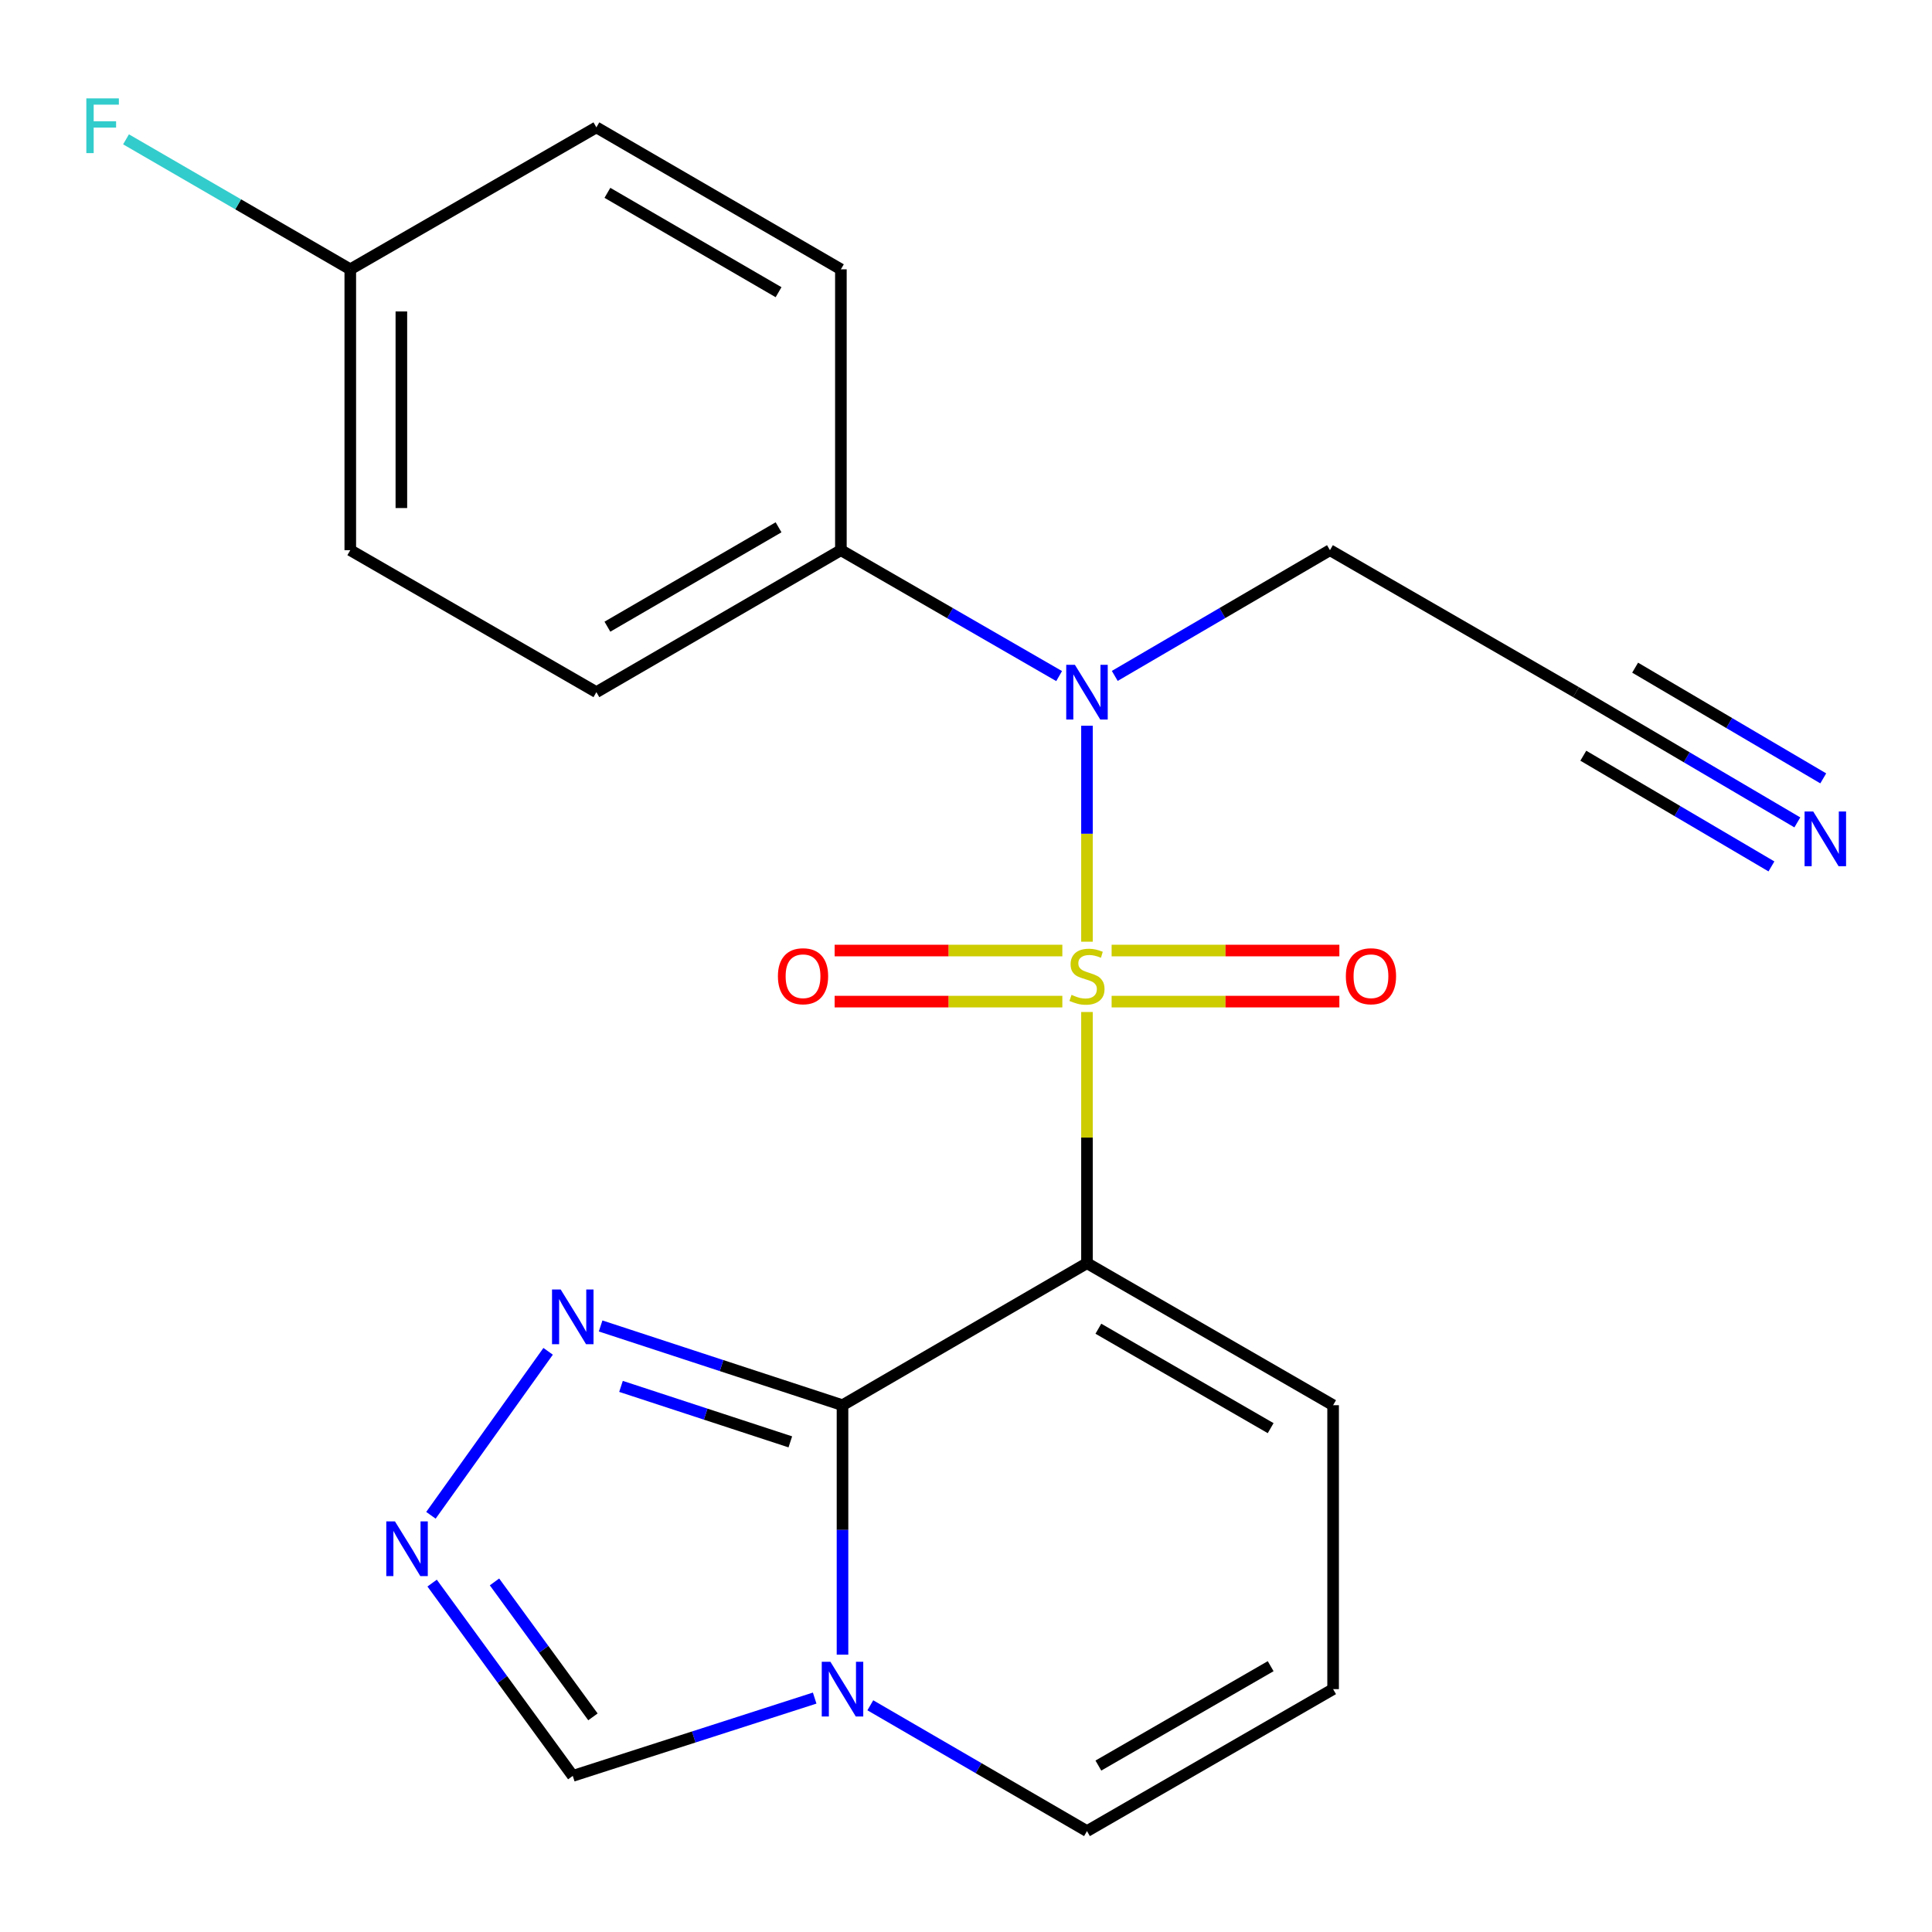<?xml version='1.0' encoding='iso-8859-1'?>
<svg version='1.1' baseProfile='full'
              xmlns='http://www.w3.org/2000/svg'
                      xmlns:rdkit='http://www.rdkit.org/xml'
                      xmlns:xlink='http://www.w3.org/1999/xlink'
                  xml:space='preserve'
width='1000px' height='1000px' viewBox='0 0 1000 1000'>
<!-- END OF HEADER -->
<rect style='opacity:1.0;fill:#FFFFFF;stroke:none' width='1000' height='1000' x='0' y='0'> </rect>
<path class='bond-0' d='M 562.62,523.81 L 562.62,588.814' style='fill:none;fill-rule:evenodd;stroke:#CCCC00;stroke-width:6px;stroke-linecap:butt;stroke-linejoin:miter;stroke-opacity:1' />
<path class='bond-0' d='M 562.62,588.814 L 562.62,653.818' style='fill:none;fill-rule:evenodd;stroke:#000000;stroke-width:6px;stroke-linecap:butt;stroke-linejoin:miter;stroke-opacity:1' />
<path class='bond-3' d='M 562.62,487.421 L 562.62,431.533' style='fill:none;fill-rule:evenodd;stroke:#CCCC00;stroke-width:6px;stroke-linecap:butt;stroke-linejoin:miter;stroke-opacity:1' />
<path class='bond-3' d='M 562.62,431.533 L 562.62,375.646' style='fill:none;fill-rule:evenodd;stroke:#0000FF;stroke-width:6px;stroke-linecap:butt;stroke-linejoin:miter;stroke-opacity:1' />
<path class='bond-7' d='M 549.866,491.995 L 490.934,491.995' style='fill:none;fill-rule:evenodd;stroke:#CCCC00;stroke-width:6px;stroke-linecap:butt;stroke-linejoin:miter;stroke-opacity:1' />
<path class='bond-7' d='M 490.934,491.995 L 432.003,491.995' style='fill:none;fill-rule:evenodd;stroke:#FF0000;stroke-width:6px;stroke-linecap:butt;stroke-linejoin:miter;stroke-opacity:1' />
<path class='bond-7' d='M 549.866,518.435 L 490.934,518.435' style='fill:none;fill-rule:evenodd;stroke:#CCCC00;stroke-width:6px;stroke-linecap:butt;stroke-linejoin:miter;stroke-opacity:1' />
<path class='bond-7' d='M 490.934,518.435 L 432.003,518.435' style='fill:none;fill-rule:evenodd;stroke:#FF0000;stroke-width:6px;stroke-linecap:butt;stroke-linejoin:miter;stroke-opacity:1' />
<path class='bond-8' d='M 575.375,518.435 L 634.314,518.435' style='fill:none;fill-rule:evenodd;stroke:#CCCC00;stroke-width:6px;stroke-linecap:butt;stroke-linejoin:miter;stroke-opacity:1' />
<path class='bond-8' d='M 634.314,518.435 L 693.252,518.435' style='fill:none;fill-rule:evenodd;stroke:#FF0000;stroke-width:6px;stroke-linecap:butt;stroke-linejoin:miter;stroke-opacity:1' />
<path class='bond-8' d='M 575.375,491.995 L 634.314,491.995' style='fill:none;fill-rule:evenodd;stroke:#CCCC00;stroke-width:6px;stroke-linecap:butt;stroke-linejoin:miter;stroke-opacity:1' />
<path class='bond-8' d='M 634.314,491.995 L 693.252,491.995' style='fill:none;fill-rule:evenodd;stroke:#FF0000;stroke-width:6px;stroke-linecap:butt;stroke-linejoin:miter;stroke-opacity:1' />
<path class='bond-1' d='M 562.62,653.818 L 436.079,727.334' style='fill:none;fill-rule:evenodd;stroke:#000000;stroke-width:6px;stroke-linecap:butt;stroke-linejoin:miter;stroke-opacity:1' />
<path class='bond-10' d='M 562.62,653.818 L 690.014,727.334' style='fill:none;fill-rule:evenodd;stroke:#000000;stroke-width:6px;stroke-linecap:butt;stroke-linejoin:miter;stroke-opacity:1' />
<path class='bond-10' d='M 568.514,687.745 L 657.69,739.207' style='fill:none;fill-rule:evenodd;stroke:#000000;stroke-width:6px;stroke-linecap:butt;stroke-linejoin:miter;stroke-opacity:1' />
<path class='bond-2' d='M 436.079,727.334 L 436.079,791.896' style='fill:none;fill-rule:evenodd;stroke:#000000;stroke-width:6px;stroke-linecap:butt;stroke-linejoin:miter;stroke-opacity:1' />
<path class='bond-2' d='M 436.079,791.896 L 436.079,856.458' style='fill:none;fill-rule:evenodd;stroke:#0000FF;stroke-width:6px;stroke-linecap:butt;stroke-linejoin:miter;stroke-opacity:1' />
<path class='bond-4' d='M 436.079,727.334 L 373.479,706.825' style='fill:none;fill-rule:evenodd;stroke:#000000;stroke-width:6px;stroke-linecap:butt;stroke-linejoin:miter;stroke-opacity:1' />
<path class='bond-4' d='M 373.479,706.825 L 310.878,686.316' style='fill:none;fill-rule:evenodd;stroke:#0000FF;stroke-width:6px;stroke-linecap:butt;stroke-linejoin:miter;stroke-opacity:1' />
<path class='bond-4' d='M 409.068,746.307 L 365.247,731.95' style='fill:none;fill-rule:evenodd;stroke:#000000;stroke-width:6px;stroke-linecap:butt;stroke-linejoin:miter;stroke-opacity:1' />
<path class='bond-4' d='M 365.247,731.95 L 321.427,717.594' style='fill:none;fill-rule:evenodd;stroke:#0000FF;stroke-width:6px;stroke-linecap:butt;stroke-linejoin:miter;stroke-opacity:1' />
<path class='bond-6' d='M 421.673,878.926 L 359.069,899.06' style='fill:none;fill-rule:evenodd;stroke:#0000FF;stroke-width:6px;stroke-linecap:butt;stroke-linejoin:miter;stroke-opacity:1' />
<path class='bond-6' d='M 359.069,899.06 L 296.465,919.195' style='fill:none;fill-rule:evenodd;stroke:#000000;stroke-width:6px;stroke-linecap:butt;stroke-linejoin:miter;stroke-opacity:1' />
<path class='bond-23' d='M 450.477,882.654 L 506.549,915.216' style='fill:none;fill-rule:evenodd;stroke:#0000FF;stroke-width:6px;stroke-linecap:butt;stroke-linejoin:miter;stroke-opacity:1' />
<path class='bond-23' d='M 506.549,915.216 L 562.62,947.779' style='fill:none;fill-rule:evenodd;stroke:#000000;stroke-width:6px;stroke-linecap:butt;stroke-linejoin:miter;stroke-opacity:1' />
<path class='bond-13' d='M 548.204,349.94 L 491.723,317.355' style='fill:none;fill-rule:evenodd;stroke:#0000FF;stroke-width:6px;stroke-linecap:butt;stroke-linejoin:miter;stroke-opacity:1' />
<path class='bond-13' d='M 491.723,317.355 L 435.242,284.77' style='fill:none;fill-rule:evenodd;stroke:#000000;stroke-width:6px;stroke-linecap:butt;stroke-linejoin:miter;stroke-opacity:1' />
<path class='bond-15' d='M 577.002,349.853 L 632.693,317.312' style='fill:none;fill-rule:evenodd;stroke:#0000FF;stroke-width:6px;stroke-linecap:butt;stroke-linejoin:miter;stroke-opacity:1' />
<path class='bond-15' d='M 632.693,317.312 L 688.383,284.77' style='fill:none;fill-rule:evenodd;stroke:#000000;stroke-width:6px;stroke-linecap:butt;stroke-linejoin:miter;stroke-opacity:1' />
<path class='bond-5' d='M 283.709,699.442 L 223.049,784.314' style='fill:none;fill-rule:evenodd;stroke:#0000FF;stroke-width:6px;stroke-linecap:butt;stroke-linejoin:miter;stroke-opacity:1' />
<path class='bond-24' d='M 223.669,819.412 L 260.067,869.304' style='fill:none;fill-rule:evenodd;stroke:#0000FF;stroke-width:6px;stroke-linecap:butt;stroke-linejoin:miter;stroke-opacity:1' />
<path class='bond-24' d='M 260.067,869.304 L 296.465,919.195' style='fill:none;fill-rule:evenodd;stroke:#000000;stroke-width:6px;stroke-linecap:butt;stroke-linejoin:miter;stroke-opacity:1' />
<path class='bond-24' d='M 255.948,818.797 L 281.426,853.721' style='fill:none;fill-rule:evenodd;stroke:#0000FF;stroke-width:6px;stroke-linecap:butt;stroke-linejoin:miter;stroke-opacity:1' />
<path class='bond-24' d='M 281.426,853.721 L 306.905,888.645' style='fill:none;fill-rule:evenodd;stroke:#000000;stroke-width:6px;stroke-linecap:butt;stroke-linejoin:miter;stroke-opacity:1' />
<path class='bond-9' d='M 930.302,425.673 L 873.025,391.965' style='fill:none;fill-rule:evenodd;stroke:#0000FF;stroke-width:6px;stroke-linecap:butt;stroke-linejoin:miter;stroke-opacity:1' />
<path class='bond-9' d='M 873.025,391.965 L 815.747,358.257' style='fill:none;fill-rule:evenodd;stroke:#000000;stroke-width:6px;stroke-linecap:butt;stroke-linejoin:miter;stroke-opacity:1' />
<path class='bond-9' d='M 943.712,402.886 L 895.026,374.235' style='fill:none;fill-rule:evenodd;stroke:#0000FF;stroke-width:6px;stroke-linecap:butt;stroke-linejoin:miter;stroke-opacity:1' />
<path class='bond-9' d='M 895.026,374.235 L 846.34,345.583' style='fill:none;fill-rule:evenodd;stroke:#000000;stroke-width:6px;stroke-linecap:butt;stroke-linejoin:miter;stroke-opacity:1' />
<path class='bond-9' d='M 916.892,448.459 L 868.206,419.807' style='fill:none;fill-rule:evenodd;stroke:#0000FF;stroke-width:6px;stroke-linecap:butt;stroke-linejoin:miter;stroke-opacity:1' />
<path class='bond-9' d='M 868.206,419.807 L 819.521,391.155' style='fill:none;fill-rule:evenodd;stroke:#000000;stroke-width:6px;stroke-linecap:butt;stroke-linejoin:miter;stroke-opacity:1' />
<path class='bond-14' d='M 690.014,727.334 L 690.014,874.292' style='fill:none;fill-rule:evenodd;stroke:#000000;stroke-width:6px;stroke-linecap:butt;stroke-linejoin:miter;stroke-opacity:1' />
<path class='bond-11' d='M 815.747,358.257 L 688.383,284.77' style='fill:none;fill-rule:evenodd;stroke:#000000;stroke-width:6px;stroke-linecap:butt;stroke-linejoin:miter;stroke-opacity:1' />
<path class='bond-12' d='M 562.62,947.779 L 690.014,874.292' style='fill:none;fill-rule:evenodd;stroke:#000000;stroke-width:6px;stroke-linecap:butt;stroke-linejoin:miter;stroke-opacity:1' />
<path class='bond-12' d='M 568.518,913.854 L 657.694,862.413' style='fill:none;fill-rule:evenodd;stroke:#000000;stroke-width:6px;stroke-linecap:butt;stroke-linejoin:miter;stroke-opacity:1' />
<path class='bond-16' d='M 435.242,284.77 L 308.686,358.257' style='fill:none;fill-rule:evenodd;stroke:#000000;stroke-width:6px;stroke-linecap:butt;stroke-linejoin:miter;stroke-opacity:1' />
<path class='bond-16' d='M 402.982,272.929 L 314.393,324.369' style='fill:none;fill-rule:evenodd;stroke:#000000;stroke-width:6px;stroke-linecap:butt;stroke-linejoin:miter;stroke-opacity:1' />
<path class='bond-17' d='M 435.242,284.77 L 435.242,139.398' style='fill:none;fill-rule:evenodd;stroke:#000000;stroke-width:6px;stroke-linecap:butt;stroke-linejoin:miter;stroke-opacity:1' />
<path class='bond-19' d='M 308.686,358.257 L 181.307,284.77' style='fill:none;fill-rule:evenodd;stroke:#000000;stroke-width:6px;stroke-linecap:butt;stroke-linejoin:miter;stroke-opacity:1' />
<path class='bond-20' d='M 435.242,139.398 L 308.686,65.927' style='fill:none;fill-rule:evenodd;stroke:#000000;stroke-width:6px;stroke-linecap:butt;stroke-linejoin:miter;stroke-opacity:1' />
<path class='bond-20' d='M 402.984,151.243 L 314.395,99.813' style='fill:none;fill-rule:evenodd;stroke:#000000;stroke-width:6px;stroke-linecap:butt;stroke-linejoin:miter;stroke-opacity:1' />
<path class='bond-18' d='M 181.307,139.398 L 308.686,65.927' style='fill:none;fill-rule:evenodd;stroke:#000000;stroke-width:6px;stroke-linecap:butt;stroke-linejoin:miter;stroke-opacity:1' />
<path class='bond-21' d='M 181.307,139.398 L 123.269,105.758' style='fill:none;fill-rule:evenodd;stroke:#000000;stroke-width:6px;stroke-linecap:butt;stroke-linejoin:miter;stroke-opacity:1' />
<path class='bond-21' d='M 123.269,105.758 L 65.231,72.117' style='fill:none;fill-rule:evenodd;stroke:#33CCCC;stroke-width:6px;stroke-linecap:butt;stroke-linejoin:miter;stroke-opacity:1' />
<path class='bond-22' d='M 181.307,139.398 L 181.307,284.77' style='fill:none;fill-rule:evenodd;stroke:#000000;stroke-width:6px;stroke-linecap:butt;stroke-linejoin:miter;stroke-opacity:1' />
<path class='bond-22' d='M 207.747,161.204 L 207.747,262.964' style='fill:none;fill-rule:evenodd;stroke:#000000;stroke-width:6px;stroke-linecap:butt;stroke-linejoin:miter;stroke-opacity:1' />
<path  class='atom-0' d='M 554.62 514.935
Q 554.94 515.055, 556.26 515.615
Q 557.58 516.175, 559.02 516.535
Q 560.5 516.855, 561.94 516.855
Q 564.62 516.855, 566.18 515.575
Q 567.74 514.255, 567.74 511.975
Q 567.74 510.415, 566.94 509.455
Q 566.18 508.495, 564.98 507.975
Q 563.78 507.455, 561.78 506.855
Q 559.26 506.095, 557.74 505.375
Q 556.26 504.655, 555.18 503.135
Q 554.14 501.615, 554.14 499.055
Q 554.14 495.495, 556.54 493.295
Q 558.98 491.095, 563.78 491.095
Q 567.06 491.095, 570.78 492.655
L 569.86 495.735
Q 566.46 494.335, 563.9 494.335
Q 561.14 494.335, 559.62 495.495
Q 558.1 496.615, 558.14 498.575
Q 558.14 500.095, 558.9 501.015
Q 559.7 501.935, 560.82 502.455
Q 561.98 502.975, 563.9 503.575
Q 566.46 504.375, 567.98 505.175
Q 569.5 505.975, 570.58 507.615
Q 571.7 509.215, 571.7 511.975
Q 571.7 515.895, 569.06 518.015
Q 566.46 520.095, 562.1 520.095
Q 559.58 520.095, 557.66 519.535
Q 555.78 519.015, 553.54 518.095
L 554.62 514.935
' fill='#CCCC00'/>
<path  class='atom-3' d='M 429.819 860.132
L 439.099 875.132
Q 440.019 876.612, 441.499 879.292
Q 442.979 881.972, 443.059 882.132
L 443.059 860.132
L 446.819 860.132
L 446.819 888.452
L 442.939 888.452
L 432.979 872.052
Q 431.819 870.132, 430.579 867.932
Q 429.379 865.732, 429.019 865.052
L 429.019 888.452
L 425.339 888.452
L 425.339 860.132
L 429.819 860.132
' fill='#0000FF'/>
<path  class='atom-4' d='M 556.36 344.097
L 565.64 359.097
Q 566.56 360.577, 568.04 363.257
Q 569.52 365.937, 569.6 366.097
L 569.6 344.097
L 573.36 344.097
L 573.36 372.417
L 569.48 372.417
L 559.52 356.017
Q 558.36 354.097, 557.12 351.897
Q 555.92 349.697, 555.56 349.017
L 555.56 372.417
L 551.88 372.417
L 551.88 344.097
L 556.36 344.097
' fill='#0000FF'/>
<path  class='atom-5' d='M 290.205 667.434
L 299.485 682.434
Q 300.405 683.914, 301.885 686.594
Q 303.365 689.274, 303.445 689.434
L 303.445 667.434
L 307.205 667.434
L 307.205 695.754
L 303.325 695.754
L 293.365 679.354
Q 292.205 677.434, 290.965 675.234
Q 289.765 673.034, 289.405 672.354
L 289.405 695.754
L 285.725 695.754
L 285.725 667.434
L 290.205 667.434
' fill='#0000FF'/>
<path  class='atom-6' d='M 204.424 787.454
L 213.704 802.454
Q 214.624 803.934, 216.104 806.614
Q 217.584 809.294, 217.664 809.454
L 217.664 787.454
L 221.424 787.454
L 221.424 815.774
L 217.544 815.774
L 207.584 799.374
Q 206.424 797.454, 205.184 795.254
Q 203.984 793.054, 203.624 792.374
L 203.624 815.774
L 199.944 815.774
L 199.944 787.454
L 204.424 787.454
' fill='#0000FF'/>
<path  class='atom-8' d='M 402.647 505.295
Q 402.647 498.495, 406.007 494.695
Q 409.367 490.895, 415.647 490.895
Q 421.927 490.895, 425.287 494.695
Q 428.647 498.495, 428.647 505.295
Q 428.647 512.175, 425.247 516.095
Q 421.847 519.975, 415.647 519.975
Q 409.407 519.975, 406.007 516.095
Q 402.647 512.215, 402.647 505.295
M 415.647 516.775
Q 419.967 516.775, 422.287 513.895
Q 424.647 510.975, 424.647 505.295
Q 424.647 499.735, 422.287 496.935
Q 419.967 494.095, 415.647 494.095
Q 411.327 494.095, 408.967 496.895
Q 406.647 499.695, 406.647 505.295
Q 406.647 511.015, 408.967 513.895
Q 411.327 516.775, 415.647 516.775
' fill='#FF0000'/>
<path  class='atom-9' d='M 696.608 505.295
Q 696.608 498.495, 699.968 494.695
Q 703.328 490.895, 709.608 490.895
Q 715.888 490.895, 719.248 494.695
Q 722.608 498.495, 722.608 505.295
Q 722.608 512.175, 719.208 516.095
Q 715.808 519.975, 709.608 519.975
Q 703.368 519.975, 699.968 516.095
Q 696.608 512.215, 696.608 505.295
M 709.608 516.775
Q 713.928 516.775, 716.248 513.895
Q 718.608 510.975, 718.608 505.295
Q 718.608 499.735, 716.248 496.935
Q 713.928 494.095, 709.608 494.095
Q 705.288 494.095, 702.928 496.895
Q 700.608 499.695, 700.608 505.295
Q 700.608 511.015, 702.928 513.895
Q 705.288 516.775, 709.608 516.775
' fill='#FF0000'/>
<path  class='atom-10' d='M 938.525 420.036
L 947.805 435.036
Q 948.725 436.516, 950.205 439.196
Q 951.685 441.876, 951.765 442.036
L 951.765 420.036
L 955.525 420.036
L 955.525 448.356
L 951.645 448.356
L 941.685 431.956
Q 940.525 430.036, 939.285 427.836
Q 938.085 425.636, 937.725 424.956
L 937.725 448.356
L 934.045 448.356
L 934.045 420.036
L 938.525 420.036
' fill='#0000FF'/>
<path  class='atom-22' d='M 44.686 50.929
L 61.526 50.929
L 61.526 54.169
L 48.486 54.169
L 48.486 62.769
L 60.086 62.769
L 60.086 66.049
L 48.486 66.049
L 48.486 79.249
L 44.686 79.249
L 44.686 50.929
' fill='#33CCCC'/>
</svg>

